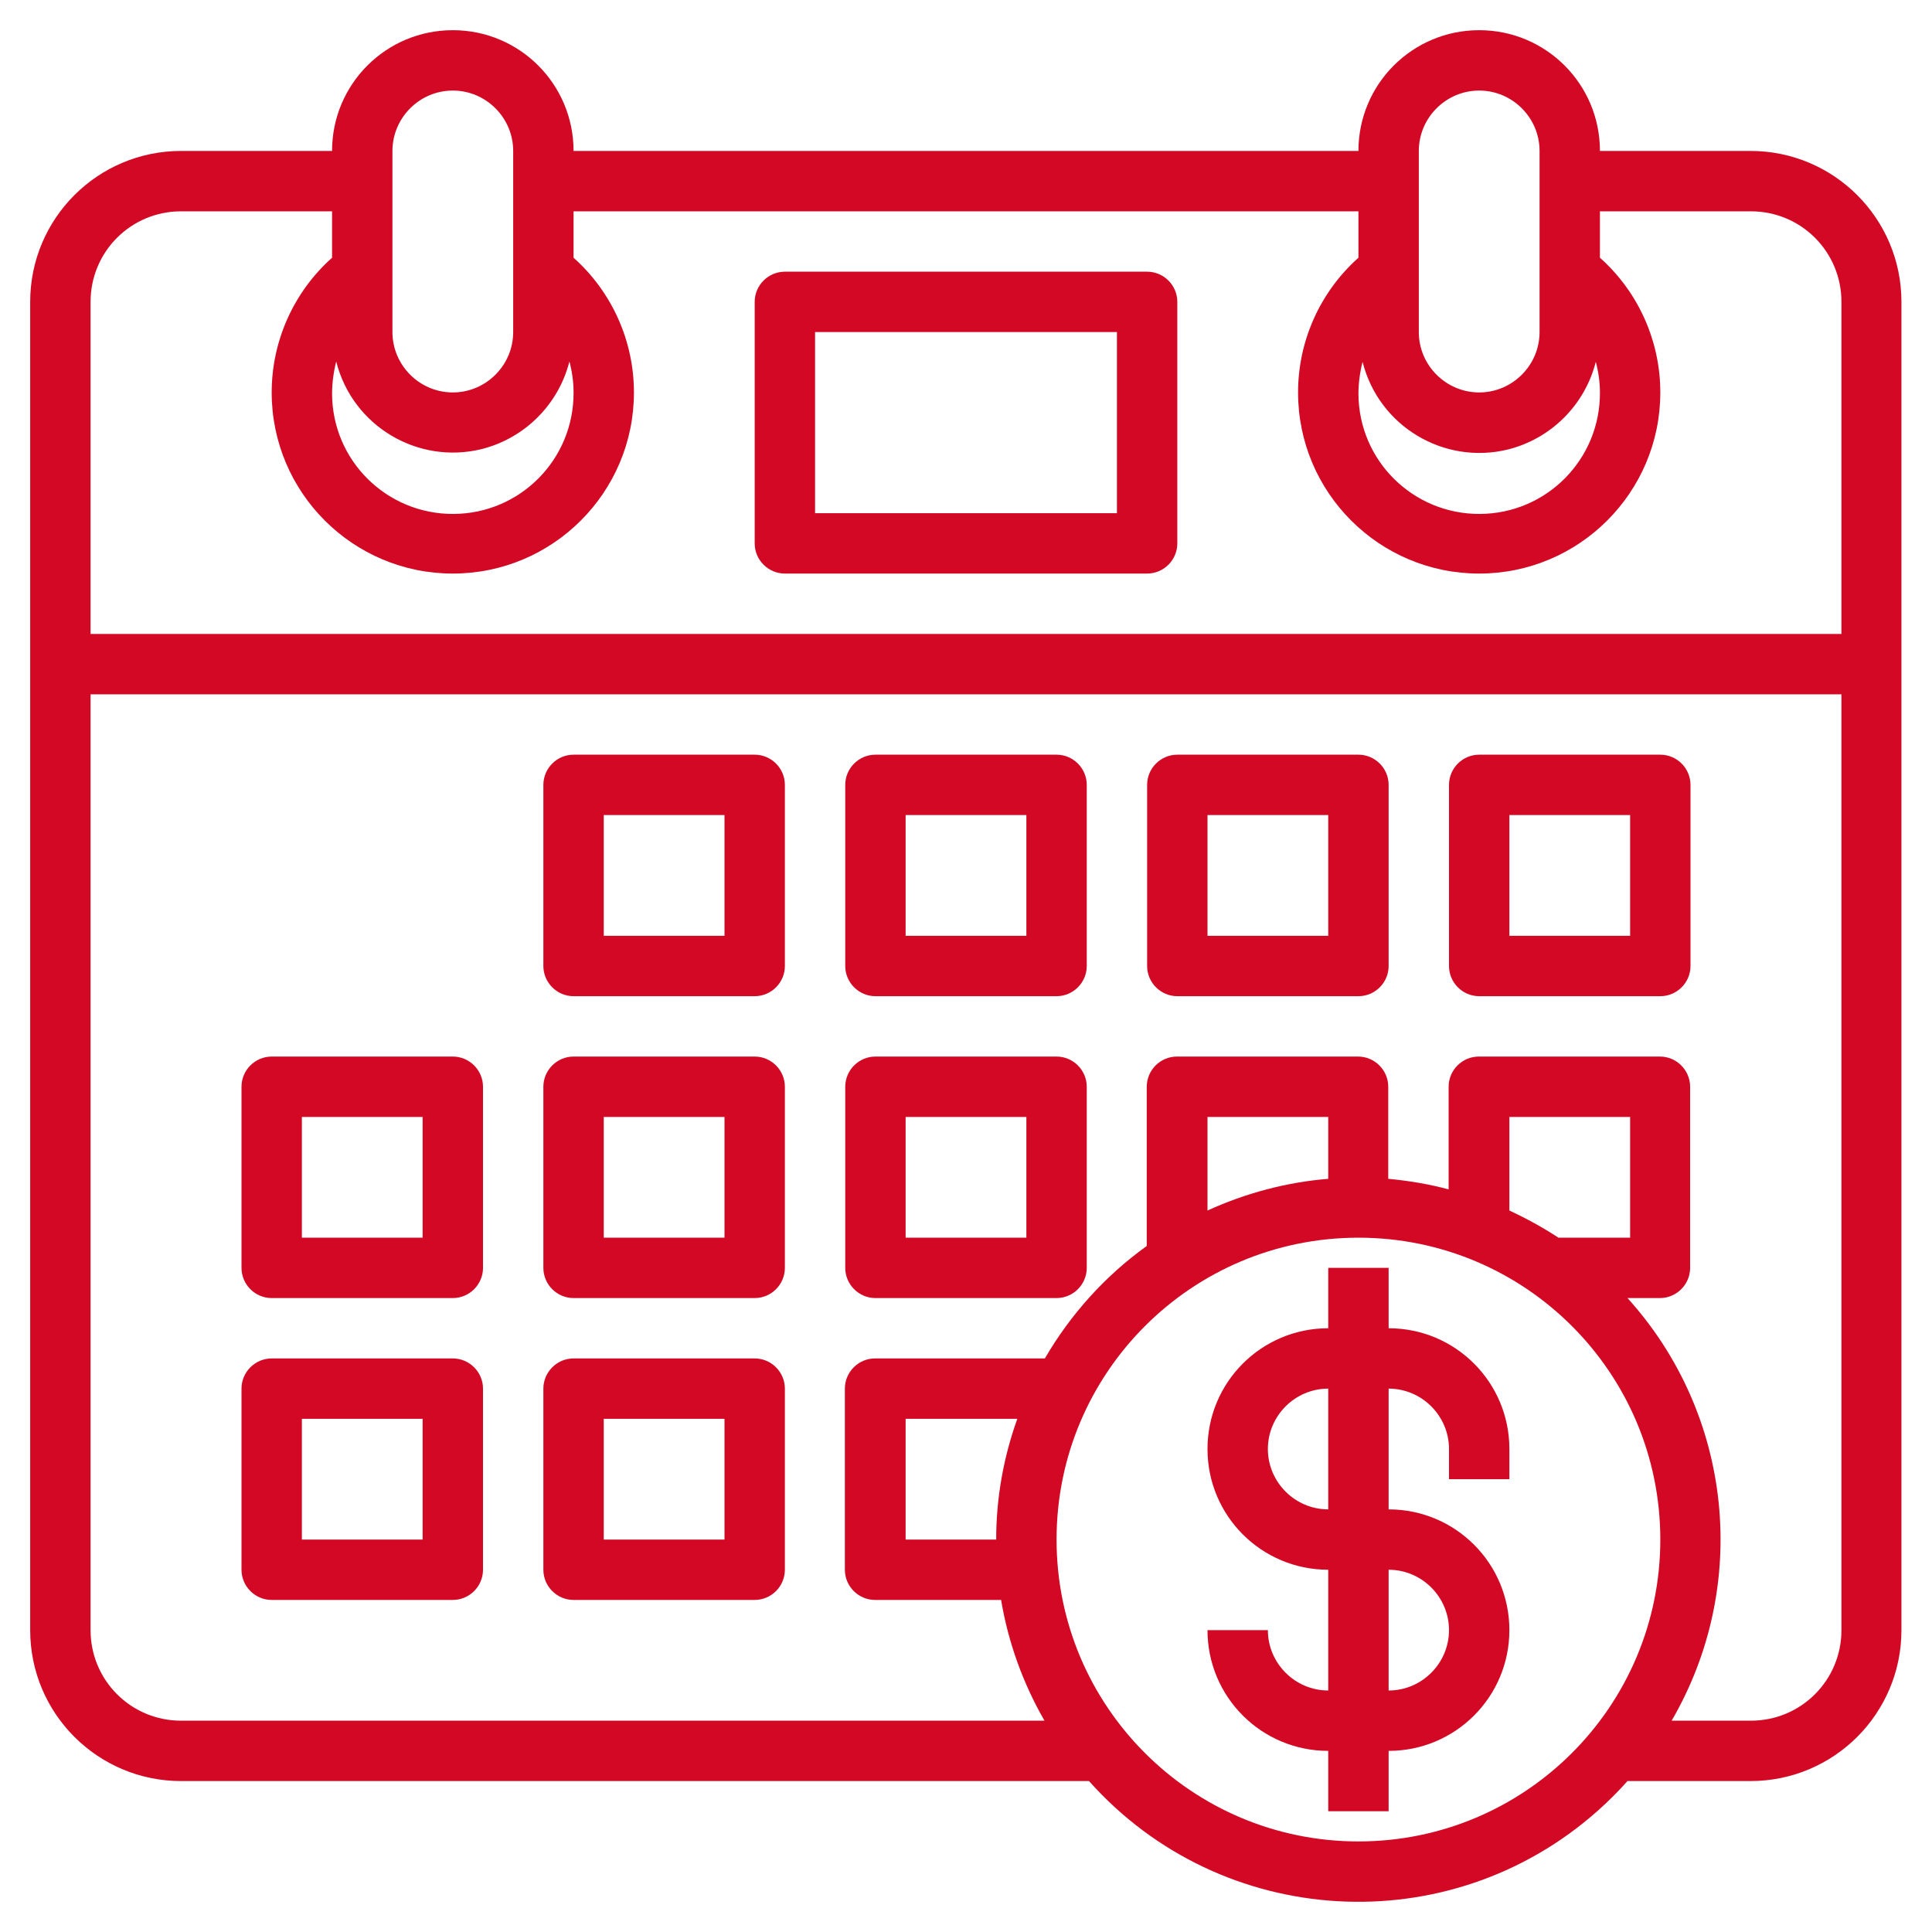 <?xml version="1.0" encoding="UTF-8"?>
<svg xmlns="http://www.w3.org/2000/svg" version="1.1" viewBox="0 0 512 512">
  <defs>
    <style>
      .cls-1 {
        fill: #d20824;
      }
    </style>
  </defs>
  <!-- Generator: Adobe Illustrator 28.7.2, SVG Export Plug-In . SVG Version: 1.2.0 Build 154)  -->
  <g>
    <g id="Layer_3">
      <path class="cls-1" d="M464,40h-40c0-17.7-14.3-32-32-32s-32,14.3-32,32h-208c0-17.7-14.3-32-32-32s-32,14.3-32,32h-40c-22.1,0-40,17.9-40,40v352c0,22.1,17.9,40,40,40h240.6c35.1,39.4,95.5,42.9,134.9,7.8,2.7-2.4,5.4-5.1,7.8-7.8h32.6c22.1,0,40-17.9,40-40V80c0-22.1-17.9-40-40-40ZM424,104c.1,17.7-14.1,32.1-31.8,32.2s-32.1-14.1-32.2-31.8c0-2.9.4-5.8,1.1-8.5,4.3,17.1,21.6,27.4,38.6,23.2,11.4-2.9,20.3-11.8,23.2-23.2.7,2.6,1.1,5.4,1.1,8.1ZM376,40c0-8.8,7.2-16,16-16s16,7.2,16,16v48c0,8.8-7.2,16-16,16s-16-7.2-16-16v-48ZM152,104c.1,17.7-14.1,32.1-31.8,32.2-17.7.1-32.1-14.1-32.2-31.8,0-2.9.4-5.8,1.1-8.6,4.3,17.1,21.6,27.4,38.6,23.2,11.4-2.9,20.3-11.8,23.2-23.2.7,2.6,1.1,5.4,1.1,8.1ZM104,40c0-8.8,7.2-16,16-16s16,7.2,16,16v48c0,8.8-7.2,16-16,16s-16-7.2-16-16v-48ZM48,56h40v12.3c-10.2,9.1-16,22.1-16,35.7,0,26.5,21.5,48,48,48s48-21.5,48-48c0-13.6-5.8-26.6-16-35.7v-12.3h208v12.3c-10.2,9.1-16,22.1-16,35.7,0,26.5,21.5,48,48,48s48-21.5,48-48c0-13.6-5.8-26.6-16-35.7v-12.3h40c13.3,0,24,10.7,24,24v88H24v-88c0-13.3,10.7-24,24-24ZM360,488c-44.2,0-80-35.8-80-80s35.8-80,80-80,80,35.8,80,80c0,44.2-35.8,80-80,80ZM264,408h-24v-32h29.6c-3.7,10.3-5.6,21.1-5.6,32ZM352,312.4c-11.1.9-21.9,3.8-32,8.4v-24.8h32v16.4ZM413,328c-4.1-2.7-8.5-5.1-13-7.2v-24.8h32v32h-19ZM464,456h-21c20.9-35.9,16.2-81.2-11.7-112h8.6c4.4,0,8-3.6,8-8v-48c0-4.4-3.6-8-8-8h-48c-4.4,0-8,3.6-8,8v27.2c-5.2-1.4-10.6-2.3-16-2.8v-24.4c0-4.4-3.6-8-8-8h-48c-4.4,0-8,3.6-8,8v42.2c-11,7.9-20.2,18.1-27,29.8h-45c-4.4,0-8,3.6-8,8v48c0,4.4,3.6,8,8,8h33.4c1.9,11.3,5.8,22.1,11.5,32H48c-13.3,0-24-10.7-24-24v-248h464v248c0,13.3-10.7,24-24,24Z"/>
      <path class="cls-1" d="M440,200h-48c-4.4,0-8,3.6-8,8v48c0,4.4,3.6,8,8,8h48c4.4,0,8-3.6,8-8v-48c0-4.4-3.6-8-8-8ZM432,248h-32v-32h32v32Z"/>
      <path class="cls-1" d="M360,200h-48c-4.4,0-8,3.6-8,8v48c0,4.4,3.6,8,8,8h48c4.4,0,8-3.6,8-8v-48c0-4.4-3.6-8-8-8ZM352,248h-32v-32h32v32Z"/>
      <path class="cls-1" d="M280,200h-48c-4.4,0-8,3.6-8,8v48c0,4.4,3.6,8,8,8h48c4.4,0,8-3.6,8-8v-48c0-4.4-3.6-8-8-8ZM272,248h-32v-32h32v32Z"/>
      <path class="cls-1" d="M200,200h-48c-4.4,0-8,3.6-8,8v48c0,4.4,3.6,8,8,8h48c4.4,0,8-3.6,8-8v-48c0-4.4-3.6-8-8-8ZM192,248h-32v-32h32v32Z"/>
      <path class="cls-1" d="M280,280h-48c-4.4,0-8,3.6-8,8v48c0,4.4,3.6,8,8,8h48c4.4,0,8-3.6,8-8v-48c0-4.4-3.6-8-8-8ZM272,328h-32v-32h32v32Z"/>
      <path class="cls-1" d="M200,280h-48c-4.4,0-8,3.6-8,8v48c0,4.4,3.6,8,8,8h48c4.4,0,8-3.6,8-8v-48c0-4.4-3.6-8-8-8ZM192,328h-32v-32h32v32Z"/>
      <path class="cls-1" d="M120,280h-48c-4.4,0-8,3.6-8,8v48c0,4.4,3.6,8,8,8h48c4.4,0,8-3.6,8-8v-48c0-4.4-3.6-8-8-8ZM112,328h-32v-32h32v32Z"/>
      <path class="cls-1" d="M200,360h-48c-4.4,0-8,3.6-8,8v48c0,4.4,3.6,8,8,8h48c4.4,0,8-3.6,8-8v-48c0-4.4-3.6-8-8-8ZM192,408h-32v-32h32v32Z"/>
      <path class="cls-1" d="M120,360h-48c-4.4,0-8,3.6-8,8v48c0,4.4,3.6,8,8,8h48c4.4,0,8-3.6,8-8v-48c0-4.4-3.6-8-8-8ZM112,408h-32v-32h32v32Z"/>
      <path class="cls-1" d="M368,352v-16h-16v16c-17.7,0-32,14.3-32,32s14.3,32,32,32v32c-8.8,0-16-7.2-16-16h-16c0,17.7,14.3,32,32,32v16h16v-16c17.7,0,32-14.3,32-32s-14.3-32-32-32v-32c8.8,0,16,7.2,16,16v8h16v-8c0-17.7-14.3-32-32-32ZM384,432c0,8.8-7.2,16-16,16v-32c8.8,0,16,7.2,16,16ZM352,400c-8.8,0-16-7.2-16-16s7.2-16,16-16v32Z"/>
      <path class="cls-1" d="M208,152h96c4.4,0,8-3.6,8-8v-64c0-4.4-3.6-8-8-8h-96c-4.4,0-8,3.6-8,8v64c0,4.4,3.6,8,8,8ZM216,88h80v48h-80v-48Z"/>
    </g>
  </g>
</svg>